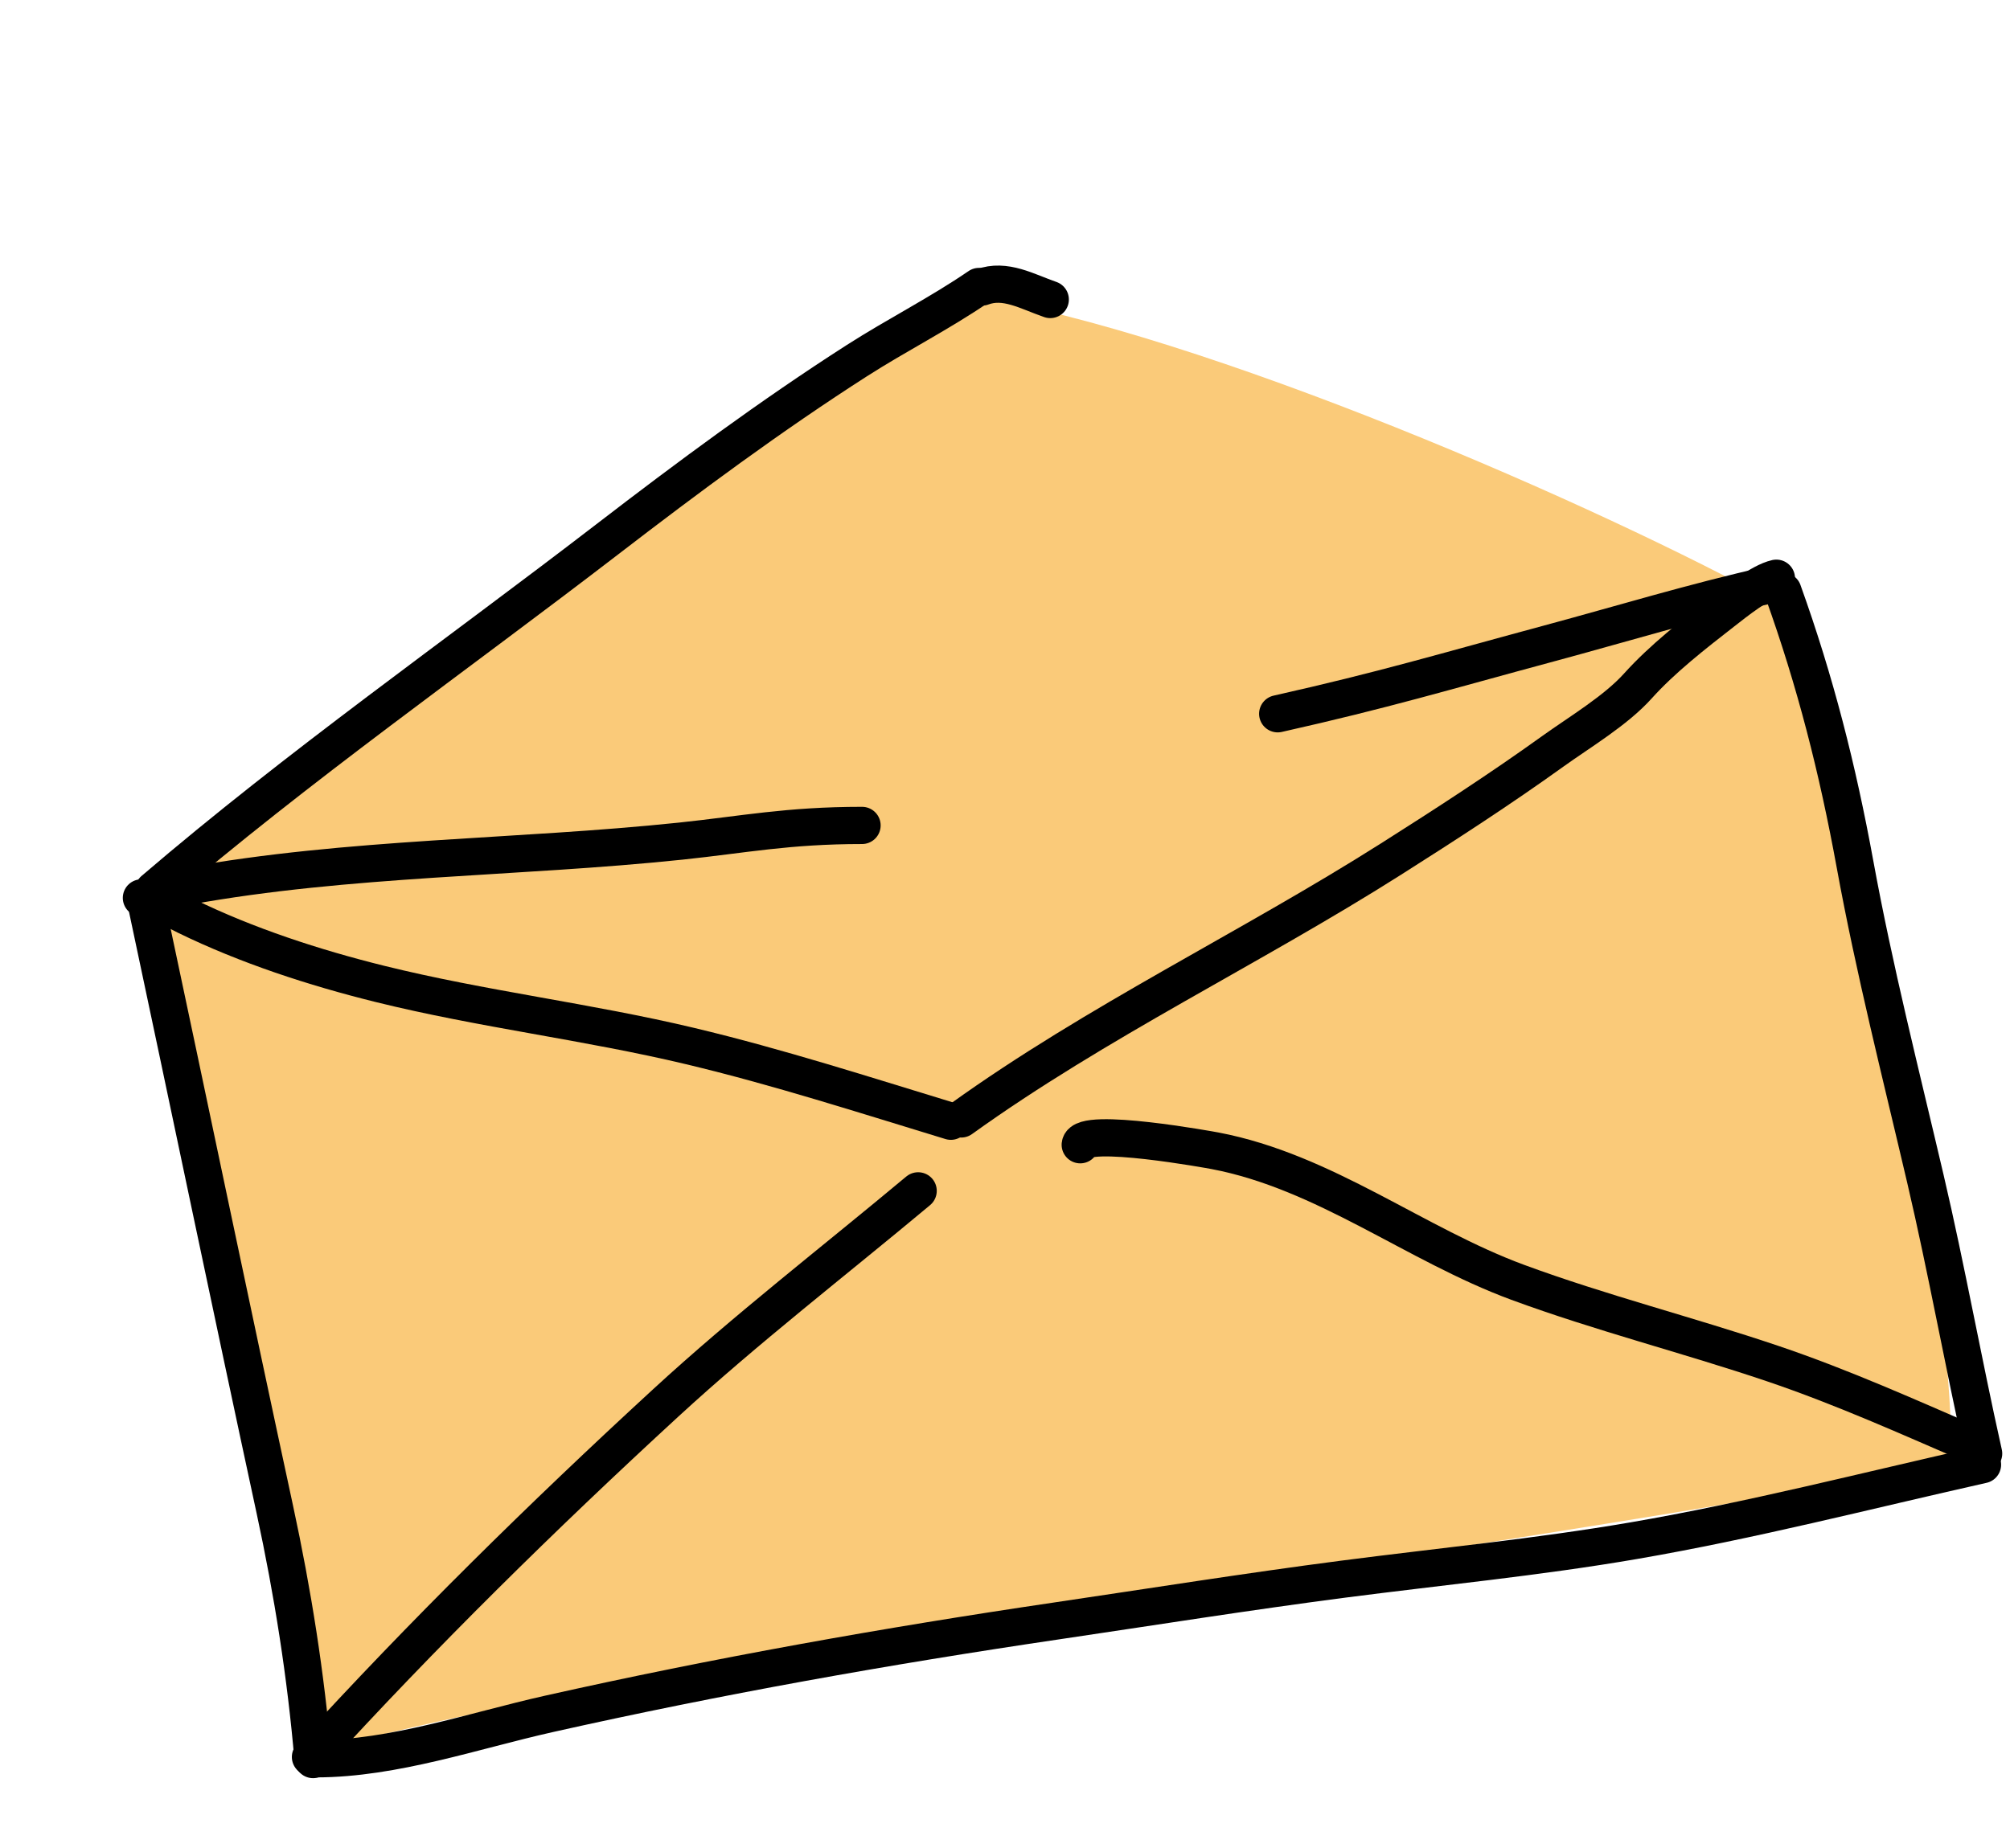 <svg width="162" height="149" viewBox="0 0 162 149" fill="none" xmlns="http://www.w3.org/2000/svg">
<path d="M24.96 141.443C24.291 132.843 15.714 90.394 11.61 73.502C17.071 64.153 67.808 30.584 79.901 24.122C99.629 27.821 131.455 41.931 144.819 49.558C149.189 62.015 157.465 101.719 157.271 117.7C142.777 121.889 48.183 134.046 24.96 141.443Z" fill="#FACA79"/>
<path d="M11.738 72.598C15.22 88.963 18.625 105.344 22.153 121.699C23.596 128.389 24.65 135.033 25.232 141.845" stroke="black" stroke-width="3" stroke-linecap="round"/>
<path d="M25.509 141.783C31.759 141.771 38.151 139.53 44.208 138.171C57.788 135.125 71.391 132.702 85.155 130.67C92.846 129.534 100.522 128.309 108.233 127.306C116.054 126.289 123.899 125.538 131.676 124.201C141.143 122.573 150.42 120.174 159.784 118.073" stroke="black" stroke-width="3" stroke-linecap="round"/>
<path d="M159.875 117.179C158.224 109.816 156.904 102.386 155.182 95.031C153.204 86.576 151.065 78.185 149.503 69.639C148.107 62.004 146.317 54.947 143.698 47.659" stroke="black" stroke-width="3" stroke-linecap="round"/>
<path d="M11.398 72.383C12.824 72.631 13.709 73.214 14.996 73.842C19.901 76.237 25.319 78.002 30.6 79.312C38.868 81.361 47.352 82.353 55.639 84.332C62.731 86.025 69.667 88.266 76.637 90.388" stroke="black" stroke-width="3" stroke-linecap="round"/>
<path d="M77.47 90.202C88.393 82.346 100.745 76.46 112.113 69.251C116.499 66.47 120.91 63.615 125.128 60.584C127.322 59.008 130.213 57.295 132.006 55.301C133.979 53.108 136.512 51.139 138.828 49.335C139.877 48.518 141.881 46.901 143.171 46.612" stroke="black" stroke-width="3" stroke-linecap="round"/>
<path d="M12.379 71.758C24.081 61.733 36.739 52.863 48.95 43.471C55.487 38.442 62.121 33.52 69.069 29.067C72.299 26.998 75.745 25.262 78.905 23.094" stroke="black" stroke-width="3" stroke-linecap="round"/>
<path d="M79.151 23.137C81.019 22.443 82.766 23.491 84.648 24.144" stroke="black" stroke-width="3" stroke-linecap="round"/>
<path d="M25.023 141.637C34.036 131.758 43.704 122.247 53.643 113.106C60.15 107.122 67.196 101.685 74 96" stroke="black" stroke-width="3" stroke-linecap="round"/>
<path d="M159.345 116.619C153.879 114.254 148.508 111.829 142.849 109.917C136.054 107.622 129.037 105.85 122.317 103.371C114.046 100.319 106.763 94.448 97.922 92.768C97.697 92.725 87.228 90.803 87.064 92.283" stroke="black" stroke-width="3" stroke-linecap="round"/>
<path d="M15.043 71.451C28.116 69.079 41.64 69.192 54.86 67.807C59.931 67.276 63.478 66.541 69.478 66.541" stroke="black" stroke-width="3" stroke-linecap="round"/>
<path d="M102.979 57.541C111.612 55.605 116.273 54.184 124.818 51.88C130.715 50.29 136.565 48.506 142.522 47.17" stroke="black" stroke-width="3" stroke-linecap="round"/>
</svg>
